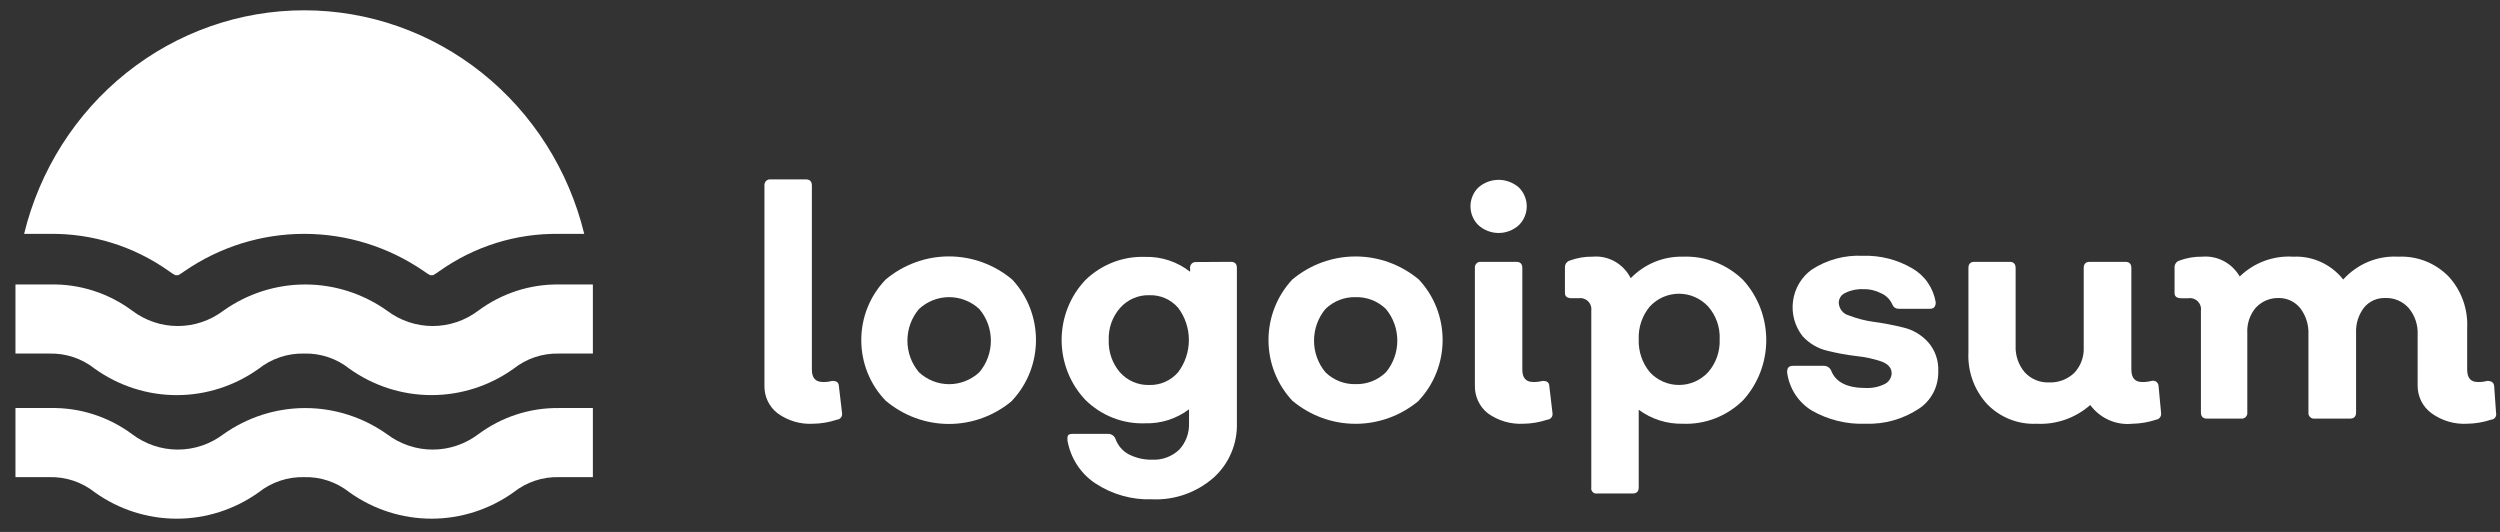 <svg xmlns="http://www.w3.org/2000/svg" width="188" height="40" viewBox="0 0 188 40" fill="none"><rect x="0" y="0" width="188" height="40" fill="#333333" stroke="none"/><g clip-path="url(#clip0_394_9125)"><path d="M61.134 31.866C60.191 31.918 59.258 31.644 58.486 31.088C58.164 30.844 57.904 30.524 57.73 30.154C57.556 29.785 57.473 29.377 57.487 28.968V13.96C57.48 13.897 57.486 13.832 57.507 13.772C57.527 13.711 57.561 13.656 57.605 13.611C57.649 13.566 57.703 13.531 57.763 13.51C57.822 13.49 57.885 13.483 57.947 13.491H60.611C60.912 13.491 61.054 13.653 61.054 13.96V27.802C61.054 28.417 61.324 28.725 61.879 28.725C62.114 28.735 62.349 28.707 62.576 28.644C62.893 28.644 63.068 28.741 63.084 29.032L63.321 31.056C63.333 31.115 63.332 31.176 63.318 31.234C63.305 31.293 63.279 31.348 63.243 31.395C63.207 31.443 63.161 31.482 63.109 31.51C63.057 31.538 63 31.555 62.941 31.558C62.358 31.755 61.748 31.858 61.134 31.866Z" fill="white"></path><path d="M76.115 30.134C74.777 31.263 73.096 31.881 71.36 31.881C69.624 31.881 67.942 31.263 66.604 30.134C65.427 28.921 64.768 27.284 64.768 25.577C64.768 23.87 65.427 22.232 66.604 21.019C67.945 19.896 69.625 19.282 71.36 19.282C73.094 19.282 74.775 19.896 76.115 21.019C77.264 22.243 77.906 23.873 77.906 25.569C77.906 27.264 77.264 28.894 76.115 30.118V30.134ZM69.109 27.997C69.729 28.572 70.537 28.89 71.375 28.89C72.213 28.89 73.021 28.572 73.642 27.997C74.204 27.337 74.514 26.492 74.514 25.617C74.514 24.742 74.204 23.897 73.642 23.237C73.021 22.663 72.213 22.345 71.375 22.345C70.537 22.345 69.729 22.663 69.109 23.237C68.546 23.897 68.237 24.742 68.237 25.617C68.237 26.492 68.546 27.337 69.109 27.997Z" fill="white"></path><path d="M92.57 19.69C92.871 19.69 93.014 19.852 93.014 20.16V31.767C93.042 32.551 92.898 33.331 92.594 34.05C92.289 34.77 91.832 35.412 91.254 35.928C89.972 37.044 88.324 37.623 86.641 37.547C85.121 37.602 83.621 37.178 82.345 36.333C81.8 35.967 81.334 35.491 80.977 34.934C80.62 34.377 80.379 33.751 80.268 33.095C80.268 32.771 80.268 32.626 80.696 32.626H83.36C83.473 32.63 83.582 32.667 83.675 32.733C83.768 32.799 83.84 32.891 83.883 32.998C84.055 33.49 84.4 33.899 84.85 34.147C85.398 34.436 86.008 34.581 86.625 34.568C86.998 34.589 87.37 34.534 87.721 34.406C88.072 34.278 88.395 34.08 88.67 33.824C88.922 33.555 89.118 33.237 89.246 32.889C89.374 32.542 89.431 32.171 89.415 31.8V30.78C88.462 31.496 87.301 31.866 86.118 31.832C85.29 31.863 84.464 31.723 83.691 31.419C82.917 31.116 82.211 30.656 81.616 30.068C80.473 28.86 79.834 27.246 79.834 25.567C79.834 23.888 80.473 22.274 81.616 21.066C82.214 20.483 82.921 20.028 83.694 19.727C84.467 19.427 85.291 19.288 86.118 19.318C87.335 19.285 88.527 19.679 89.495 20.435V20.176C89.487 20.114 89.494 20.051 89.513 19.992C89.533 19.933 89.565 19.878 89.607 19.834C89.65 19.789 89.702 19.754 89.759 19.732C89.816 19.71 89.877 19.701 89.939 19.706L92.57 19.69ZM86.419 28.951C86.828 28.963 87.234 28.885 87.609 28.72C87.984 28.555 88.32 28.307 88.591 27.995C89.118 27.3 89.404 26.446 89.404 25.567C89.404 24.688 89.118 23.834 88.591 23.139C88.32 22.831 87.987 22.587 87.615 22.425C87.243 22.263 86.84 22.186 86.435 22.2C86.022 22.186 85.611 22.265 85.23 22.43C84.85 22.595 84.509 22.842 84.231 23.155C83.648 23.82 83.341 24.691 83.376 25.583C83.347 26.467 83.647 27.329 84.216 27.995C84.494 28.307 84.835 28.554 85.215 28.719C85.596 28.884 86.006 28.963 86.419 28.951Z" fill="white"></path><path d="M106.695 30.133C105.354 31.256 103.673 31.87 101.939 31.87C100.204 31.87 98.524 31.256 97.183 30.133C96.033 28.906 95.391 27.274 95.391 25.576C95.391 23.878 96.033 22.245 97.183 21.018C98.525 19.898 100.205 19.286 101.939 19.286C103.672 19.286 105.352 19.898 106.695 21.018C107.844 22.242 108.485 23.872 108.485 25.568C108.485 27.263 107.844 28.893 106.695 30.117V30.133ZM99.672 27.996C99.976 28.291 100.334 28.522 100.726 28.675C101.118 28.828 101.535 28.9 101.954 28.886C102.371 28.897 102.786 28.825 103.175 28.672C103.564 28.519 103.919 28.289 104.222 27.996C104.774 27.332 105.078 26.488 105.078 25.616C105.078 24.744 104.774 23.901 104.222 23.236C103.919 22.943 103.564 22.713 103.175 22.561C102.786 22.408 102.371 22.335 101.954 22.346C101.535 22.333 101.118 22.405 100.726 22.558C100.334 22.71 99.976 22.941 99.672 23.236C99.119 23.901 98.815 24.744 98.815 25.616C98.815 26.488 99.119 27.332 99.672 27.996Z" fill="white"></path><path d="M114.21 16.939C113.791 17.314 113.253 17.52 112.696 17.52C112.139 17.52 111.601 17.314 111.182 16.939C110.992 16.756 110.84 16.535 110.737 16.29C110.633 16.045 110.58 15.781 110.58 15.514C110.58 15.248 110.633 14.984 110.737 14.739C110.84 14.494 110.992 14.273 111.182 14.09C111.605 13.725 112.141 13.524 112.696 13.524C113.25 13.524 113.786 13.725 114.21 14.09C114.4 14.273 114.551 14.494 114.654 14.739C114.758 14.984 114.811 15.248 114.811 15.514C114.811 15.781 114.758 16.045 114.654 16.29C114.551 16.535 114.4 16.756 114.21 16.939ZM114.543 31.866C113.6 31.913 112.669 31.64 111.895 31.088C111.577 30.841 111.322 30.519 111.152 30.15C110.98 29.781 110.898 29.376 110.912 28.968V20.161C110.904 20.097 110.911 20.033 110.932 19.972C110.952 19.912 110.985 19.857 111.03 19.811C111.074 19.766 111.128 19.732 111.187 19.711C111.247 19.69 111.31 19.683 111.372 19.691H114.035C114.336 19.691 114.479 19.853 114.479 20.161V27.802C114.479 28.417 114.749 28.725 115.288 28.725C115.528 28.734 115.768 28.706 116.001 28.644C116.318 28.644 116.492 28.741 116.508 29.032L116.746 31.056C116.757 31.115 116.756 31.176 116.743 31.235C116.729 31.293 116.704 31.348 116.668 31.395C116.632 31.443 116.586 31.482 116.534 31.51C116.482 31.538 116.424 31.555 116.366 31.558C115.777 31.756 115.162 31.86 114.543 31.866Z" fill="white"></path><path d="M126.544 19.302C127.377 19.269 128.206 19.406 128.985 19.707C129.765 20.007 130.476 20.464 131.079 21.051C132.2 22.28 132.823 23.896 132.823 25.576C132.823 27.255 132.2 28.872 131.079 30.101C130.479 30.693 129.769 31.154 128.989 31.457C128.21 31.761 127.378 31.9 126.544 31.865C125.358 31.892 124.194 31.523 123.231 30.813V36.657C123.231 36.965 123.073 37.111 122.772 37.111H120.108C120.048 37.122 119.985 37.118 119.926 37.1C119.867 37.081 119.813 37.048 119.769 37.003C119.726 36.959 119.693 36.904 119.675 36.844C119.657 36.783 119.653 36.719 119.665 36.657V23.382C119.683 23.252 119.672 23.12 119.631 22.995C119.591 22.871 119.523 22.757 119.432 22.665C119.341 22.572 119.23 22.502 119.108 22.461C118.986 22.419 118.856 22.408 118.729 22.427H118.206C117.857 22.427 117.683 22.297 117.683 22.038V20.128C117.675 20.01 117.706 19.892 117.773 19.795C117.839 19.698 117.936 19.627 118.048 19.594C118.596 19.39 119.176 19.292 119.76 19.302C120.341 19.25 120.925 19.376 121.437 19.664C121.948 19.953 122.363 20.39 122.629 20.921C123.14 20.394 123.75 19.978 124.423 19.7C125.097 19.422 125.819 19.286 126.544 19.302ZM124.072 27.996C124.354 28.298 124.694 28.538 125.07 28.702C125.446 28.866 125.85 28.95 126.259 28.95C126.669 28.95 127.073 28.866 127.449 28.702C127.824 28.538 128.165 28.298 128.447 27.996C129.043 27.318 129.355 26.429 129.319 25.519C129.36 24.608 129.046 23.718 128.447 23.042C128.165 22.741 127.824 22.5 127.449 22.336C127.073 22.172 126.669 22.088 126.259 22.088C125.85 22.088 125.446 22.172 125.07 22.336C124.694 22.5 124.354 22.741 124.072 23.042C123.495 23.73 123.195 24.615 123.231 25.519C123.199 26.423 123.499 27.306 124.072 27.996Z" fill="white"></path><path d="M140.303 31.864C138.88 31.924 137.469 31.577 136.228 30.861C135.731 30.555 135.308 30.138 134.989 29.642C134.671 29.146 134.466 28.583 134.39 27.995C134.39 27.672 134.501 27.51 134.849 27.51H137.18C137.291 27.514 137.399 27.55 137.491 27.613C137.584 27.675 137.656 27.763 137.703 27.866C138.036 28.74 138.907 29.177 140.303 29.177C140.79 29.2 141.274 29.1 141.715 28.886C141.865 28.816 141.996 28.705 142.091 28.565C142.185 28.425 142.242 28.262 142.253 28.093C142.253 27.672 142 27.38 141.492 27.186C140.891 26.981 140.268 26.846 139.637 26.781C138.89 26.695 138.149 26.559 137.418 26.376C136.707 26.212 136.061 25.834 135.563 25.292C135.27 24.923 135.054 24.496 134.928 24.039C134.803 23.581 134.771 23.102 134.836 22.631C134.9 22.16 135.058 21.708 135.3 21.302C135.543 20.897 135.864 20.546 136.245 20.273C137.388 19.53 138.728 19.168 140.08 19.237C141.392 19.192 142.688 19.523 143.822 20.192C144.279 20.457 144.674 20.822 144.975 21.262C145.276 21.701 145.479 22.204 145.567 22.734C145.567 23.058 145.423 23.22 145.138 23.22H142.792C142.693 23.225 142.595 23.201 142.51 23.149C142.425 23.097 142.358 23.02 142.316 22.928C142.159 22.545 141.864 22.237 141.492 22.07C141.071 21.846 140.603 21.734 140.128 21.746C139.663 21.721 139.2 21.815 138.781 22.021C138.634 22.08 138.507 22.182 138.416 22.314C138.326 22.447 138.276 22.605 138.274 22.766C138.284 22.988 138.364 23.2 138.5 23.372C138.637 23.544 138.825 23.666 139.034 23.721C139.643 23.956 140.276 24.119 140.921 24.207C141.663 24.307 142.398 24.447 143.125 24.628C143.836 24.792 144.481 25.17 144.98 25.713C145.246 26.012 145.452 26.361 145.585 26.742C145.719 27.123 145.776 27.527 145.756 27.931C145.77 28.49 145.642 29.044 145.383 29.538C145.124 30.031 144.745 30.448 144.282 30.747C143.097 31.524 141.709 31.914 140.303 31.864Z" fill="white"></path><path d="M162.514 31.056C162.522 31.113 162.52 31.172 162.507 31.229C162.494 31.285 162.468 31.338 162.435 31.385C162.401 31.432 162.358 31.471 162.309 31.501C162.26 31.531 162.206 31.55 162.149 31.558C161.57 31.751 160.966 31.855 160.358 31.866C159.756 31.929 159.146 31.833 158.591 31.586C158.036 31.34 157.553 30.951 157.187 30.457C156.068 31.44 154.62 31.945 153.145 31.866C152.46 31.898 151.776 31.783 151.137 31.53C150.499 31.276 149.919 30.888 149.435 30.392C148.955 29.872 148.582 29.259 148.34 28.588C148.098 27.918 147.991 27.204 148.025 26.491V20.161C148.025 19.853 148.167 19.691 148.468 19.691H151.132C151.432 19.691 151.575 19.853 151.575 20.161V26.005C151.546 26.733 151.79 27.445 152.257 27.996C152.49 28.249 152.774 28.447 153.088 28.578C153.403 28.71 153.741 28.771 154.08 28.757C154.428 28.773 154.774 28.718 155.101 28.596C155.427 28.473 155.728 28.286 155.983 28.045C156.224 27.791 156.412 27.488 156.535 27.157C156.657 26.826 156.712 26.472 156.696 26.118V20.161C156.696 19.853 156.838 19.691 157.139 19.691H159.835C160.136 19.691 160.278 19.853 160.278 20.161V27.786C160.278 28.417 160.548 28.725 161.072 28.725C161.317 28.735 161.563 28.707 161.8 28.644C161.861 28.627 161.923 28.624 161.985 28.635C162.046 28.646 162.104 28.671 162.154 28.709C162.205 28.746 162.246 28.795 162.275 28.851C162.305 28.907 162.321 28.969 162.324 29.032L162.514 31.056Z" fill="white"></path><path d="M187.704 31.056C187.718 31.114 187.719 31.175 187.708 31.233C187.696 31.292 187.672 31.347 187.637 31.395C187.602 31.443 187.558 31.483 187.507 31.511C187.455 31.539 187.397 31.555 187.34 31.558C186.751 31.754 186.135 31.858 185.516 31.866C184.574 31.916 183.642 31.642 182.868 31.089C182.534 30.852 182.263 30.534 182.077 30.164C181.892 29.794 181.799 29.384 181.807 28.968V25.163C181.84 24.438 181.602 23.726 181.14 23.172C180.918 22.919 180.644 22.72 180.336 22.588C180.03 22.457 179.698 22.396 179.365 22.411C179.065 22.4 178.766 22.458 178.492 22.581C178.217 22.705 177.974 22.89 177.78 23.124C177.361 23.666 177.147 24.344 177.177 25.034V31.008C177.177 31.316 177.034 31.477 176.734 31.477H174.054C173.992 31.485 173.929 31.479 173.869 31.458C173.81 31.437 173.756 31.402 173.712 31.357C173.668 31.312 173.634 31.257 173.614 31.196C173.593 31.136 173.587 31.071 173.594 31.008V25.163C173.629 24.446 173.41 23.739 172.976 23.172C172.783 22.934 172.54 22.743 172.267 22.611C171.993 22.48 171.694 22.412 171.391 22.411C171.067 22.398 170.746 22.455 170.444 22.577C170.144 22.7 169.873 22.886 169.648 23.124C169.194 23.649 168.961 24.335 168.997 25.034V31.008C169.005 31.071 168.999 31.136 168.978 31.196C168.957 31.257 168.924 31.312 168.879 31.357C168.835 31.402 168.781 31.437 168.722 31.458C168.663 31.479 168.6 31.485 168.538 31.477H165.954C165.653 31.477 165.509 31.316 165.509 31.008V23.383C165.528 23.253 165.517 23.12 165.477 22.996C165.437 22.871 165.367 22.758 165.277 22.665C165.187 22.572 165.075 22.503 164.953 22.461C164.831 22.42 164.702 22.409 164.575 22.428H164.051C163.702 22.428 163.527 22.298 163.527 22.039V20.129C163.52 20.011 163.551 19.893 163.618 19.796C163.684 19.699 163.781 19.628 163.893 19.595C164.441 19.391 165.021 19.292 165.605 19.303C166.165 19.254 166.726 19.368 167.226 19.632C167.725 19.895 168.142 20.298 168.427 20.792C168.961 20.275 169.595 19.875 170.288 19.619C170.98 19.363 171.718 19.255 172.454 19.303C173.167 19.267 173.88 19.404 174.532 19.703C175.185 20.001 175.761 20.452 176.21 21.019C176.735 20.437 177.38 19.981 178.098 19.684C178.816 19.387 179.59 19.257 180.364 19.303C181.056 19.27 181.747 19.384 182.394 19.637C183.04 19.891 183.628 20.279 184.12 20.776C184.603 21.295 184.976 21.908 185.218 22.579C185.461 23.25 185.567 23.964 185.532 24.678V27.802C185.532 28.418 185.801 28.725 186.308 28.725C186.555 28.737 186.801 28.71 187.038 28.644C187.366 28.644 187.539 28.774 187.561 29.033L187.704 31.056Z" fill="white"></path><path d="M1.813 17.587C2.983 12.787 5.691 8.524 9.508 5.477C13.324 2.43 18.029 0.775 22.873 0.775C27.718 0.775 32.423 2.43 36.239 5.477C40.056 8.524 42.764 12.787 43.934 17.587H42.032C38.823 17.539 35.679 18.518 33.043 20.388C32.891 20.5 32.732 20.603 32.568 20.696H32.346C32.181 20.603 32.022 20.5 31.87 20.388C29.211 18.562 26.078 17.586 22.873 17.586C19.669 17.586 16.537 18.562 13.877 20.388C13.725 20.5 13.566 20.603 13.402 20.696H13.18C13.015 20.603 12.856 20.5 12.704 20.388C10.068 18.518 6.925 17.539 3.715 17.587H1.813ZM38.607 27.738C39.584 26.961 40.794 26.555 42.032 26.588H44.584V21.392H42.032C39.852 21.365 37.723 22.058 35.96 23.367C34.968 24.114 33.768 24.517 32.536 24.517C31.304 24.517 30.104 24.114 29.112 23.367C27.304 22.082 25.155 21.393 22.953 21.393C20.751 21.393 18.601 22.082 16.794 23.367C15.802 24.114 14.602 24.517 13.37 24.517C12.137 24.517 10.938 24.114 9.946 23.367C8.161 22.041 6.001 21.347 3.795 21.392H1.163V26.588H3.715C4.953 26.555 6.163 26.961 7.14 27.738C8.944 29.024 11.091 29.713 13.29 29.713C15.49 29.713 17.637 29.024 19.442 27.738C20.419 26.964 21.629 26.558 22.866 26.588C24.103 26.552 25.314 26.959 26.29 27.738C28.097 29.023 30.247 29.711 32.449 29.711C34.651 29.711 36.8 29.023 38.607 27.738ZM38.607 37.031C39.584 36.254 40.794 35.847 42.032 35.881H44.584V30.684H42.032C39.852 30.657 37.723 31.35 35.96 32.659C34.968 33.406 33.768 33.809 32.536 33.809C31.304 33.809 30.104 33.406 29.112 32.659C27.304 31.375 25.155 30.686 22.953 30.686C20.751 30.686 18.601 31.375 16.794 32.659C15.802 33.406 14.602 33.809 13.37 33.809C12.137 33.809 10.938 33.406 9.946 32.659C8.161 31.333 6.001 30.64 3.795 30.684H1.163V35.881H3.715C4.953 35.847 6.163 36.254 7.14 37.031C8.944 38.316 11.091 39.005 13.29 39.005C15.49 39.005 17.637 38.316 19.442 37.031C20.419 36.256 21.629 35.85 22.866 35.881C24.103 35.845 25.314 36.251 26.29 37.031C28.097 38.315 30.247 39.004 32.449 39.004C34.651 39.004 36.8 38.315 38.607 37.031Z" fill="white"></path></g><defs><clipPath id="clip0_394_9125"><rect width="187.141" height="40" fill="white" transform="translate(0.745)"></rect></clipPath></defs></svg>